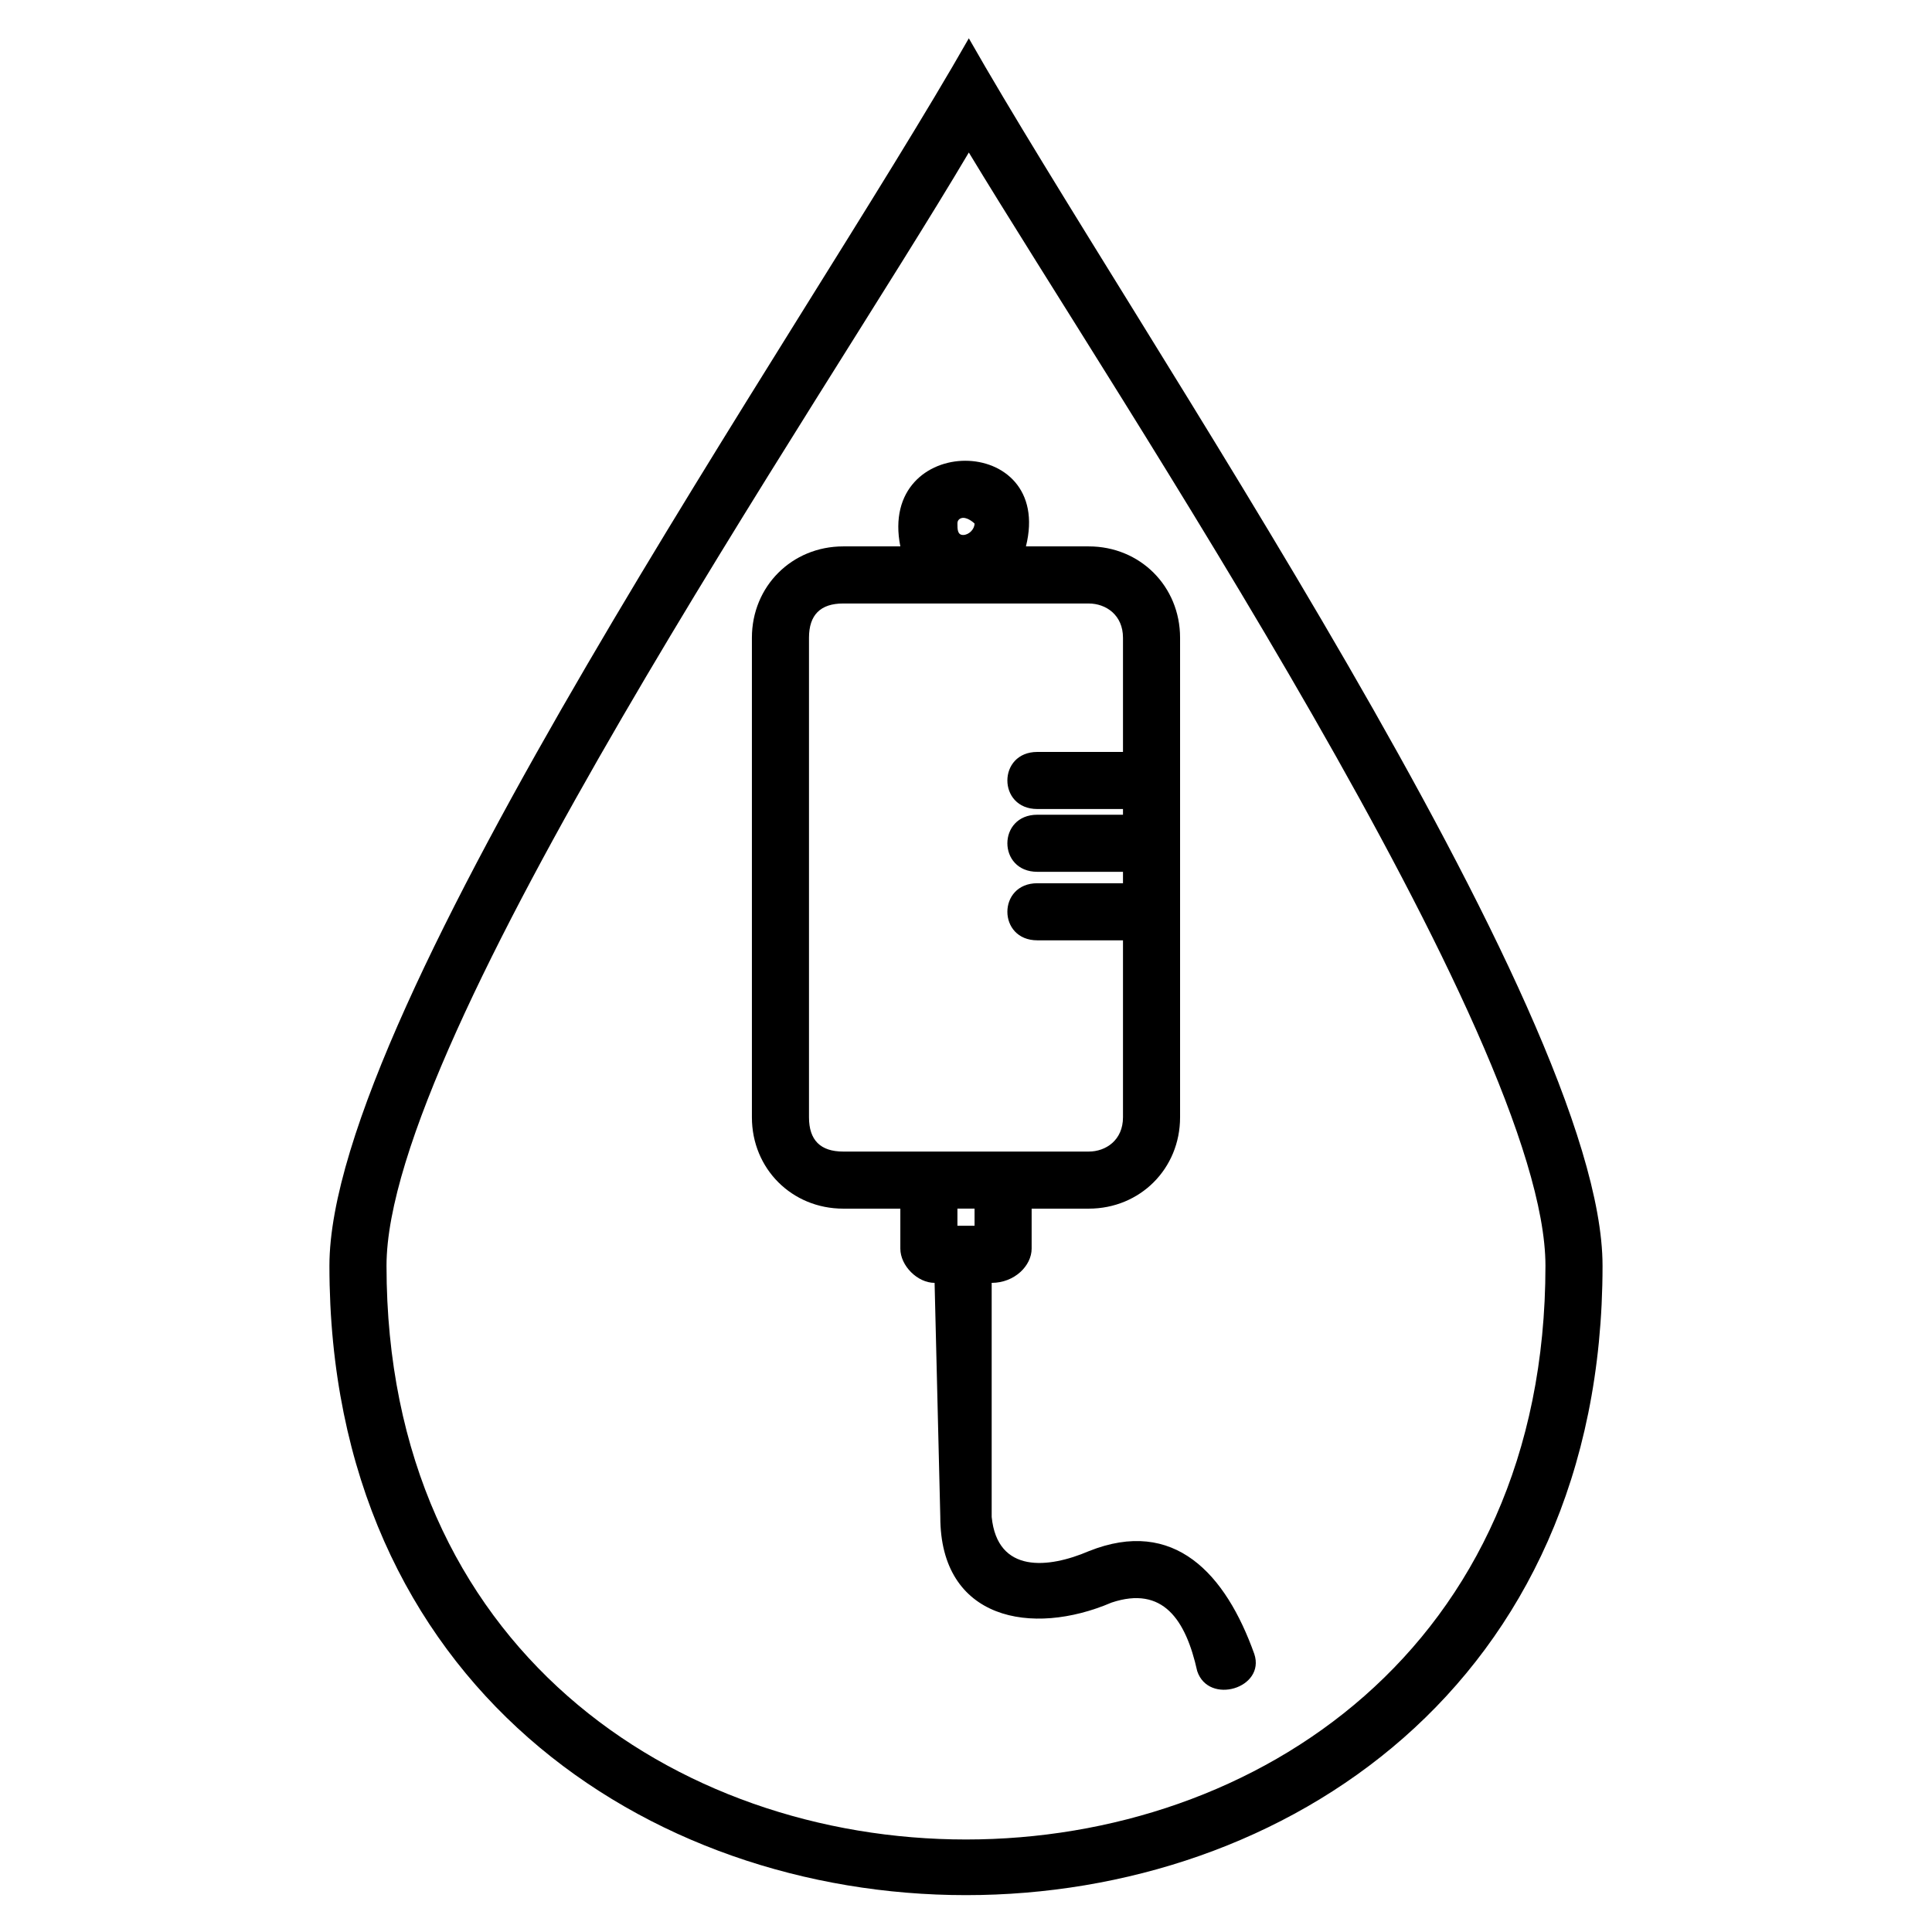 <?xml version="1.0" encoding="UTF-8"?>
<!-- Uploaded to: ICON Repo, www.svgrepo.com, Generator: ICON Repo Mixer Tools -->
<svg fill="#000000" width="800px" height="800px" version="1.1" viewBox="144 144 512 512" xmlns="http://www.w3.org/2000/svg">
 <path d="m568.69 479.43c0 222.4-337.39 222.4-337.39 0 0-68.082 125.57-248.12 169.45-325.28 43.875 77.16 167.94 257.2 167.94 325.28zm-201.22-190.63h15.129c-6.051-30.258 40.848-30.258 33.285 0h16.641c13.617 0 24.207 10.59 24.207 24.207v127.09c0 13.617-10.59 24.207-24.207 24.207h-15.129v10.59c0 4.539-4.539 9.078-10.59 9.078v62.031c1.512 15.129 15.129 13.617 25.719 9.078 22.695-9.078 36.312 6.051 43.875 27.234 3.027 9.078-12.105 13.617-15.129 4.539-3.027-13.617-9.078-22.695-22.695-18.156-21.18 9.078-45.387 4.539-45.387-22.695l-1.512-62.031c-4.539 0-9.078-4.539-9.078-9.078v-10.59h-15.129c-13.617 0-24.207-10.59-24.207-24.207v-127.09c0-13.617 10.59-24.207 24.207-24.207zm34.797 175.5h-4.539v4.539h4.539zm30.258-160.37h-65.055c-6.051 0-9.078 3.027-9.078 9.078v127.09c0 6.051 3.027 9.078 9.078 9.078h65.055c4.539 0 9.078-3.027 9.078-9.078v-46.902h-22.695c-10.59 0-10.59-15.129 0-15.129h22.695v-3.027h-22.695c-10.59 0-10.59-15.129 0-15.129h22.695v-1.512h-22.695c-10.59 0-10.59-15.129 0-15.129h22.695v-30.258c0-6.051-4.539-9.078-9.078-9.078zm-33.285-22.695s-1.512 0-1.512 1.512c0 1.512 0 3.027 1.512 3.027s3.027-1.512 3.027-3.027c0 0-1.512-1.512-3.027-1.512zm154.32 198.2c0-60.52-113.47-229.97-152.81-295.02-39.336 66.57-154.32 234.51-154.32 295.02 0 202.73 307.13 202.73 307.13 0z"/>
</svg>